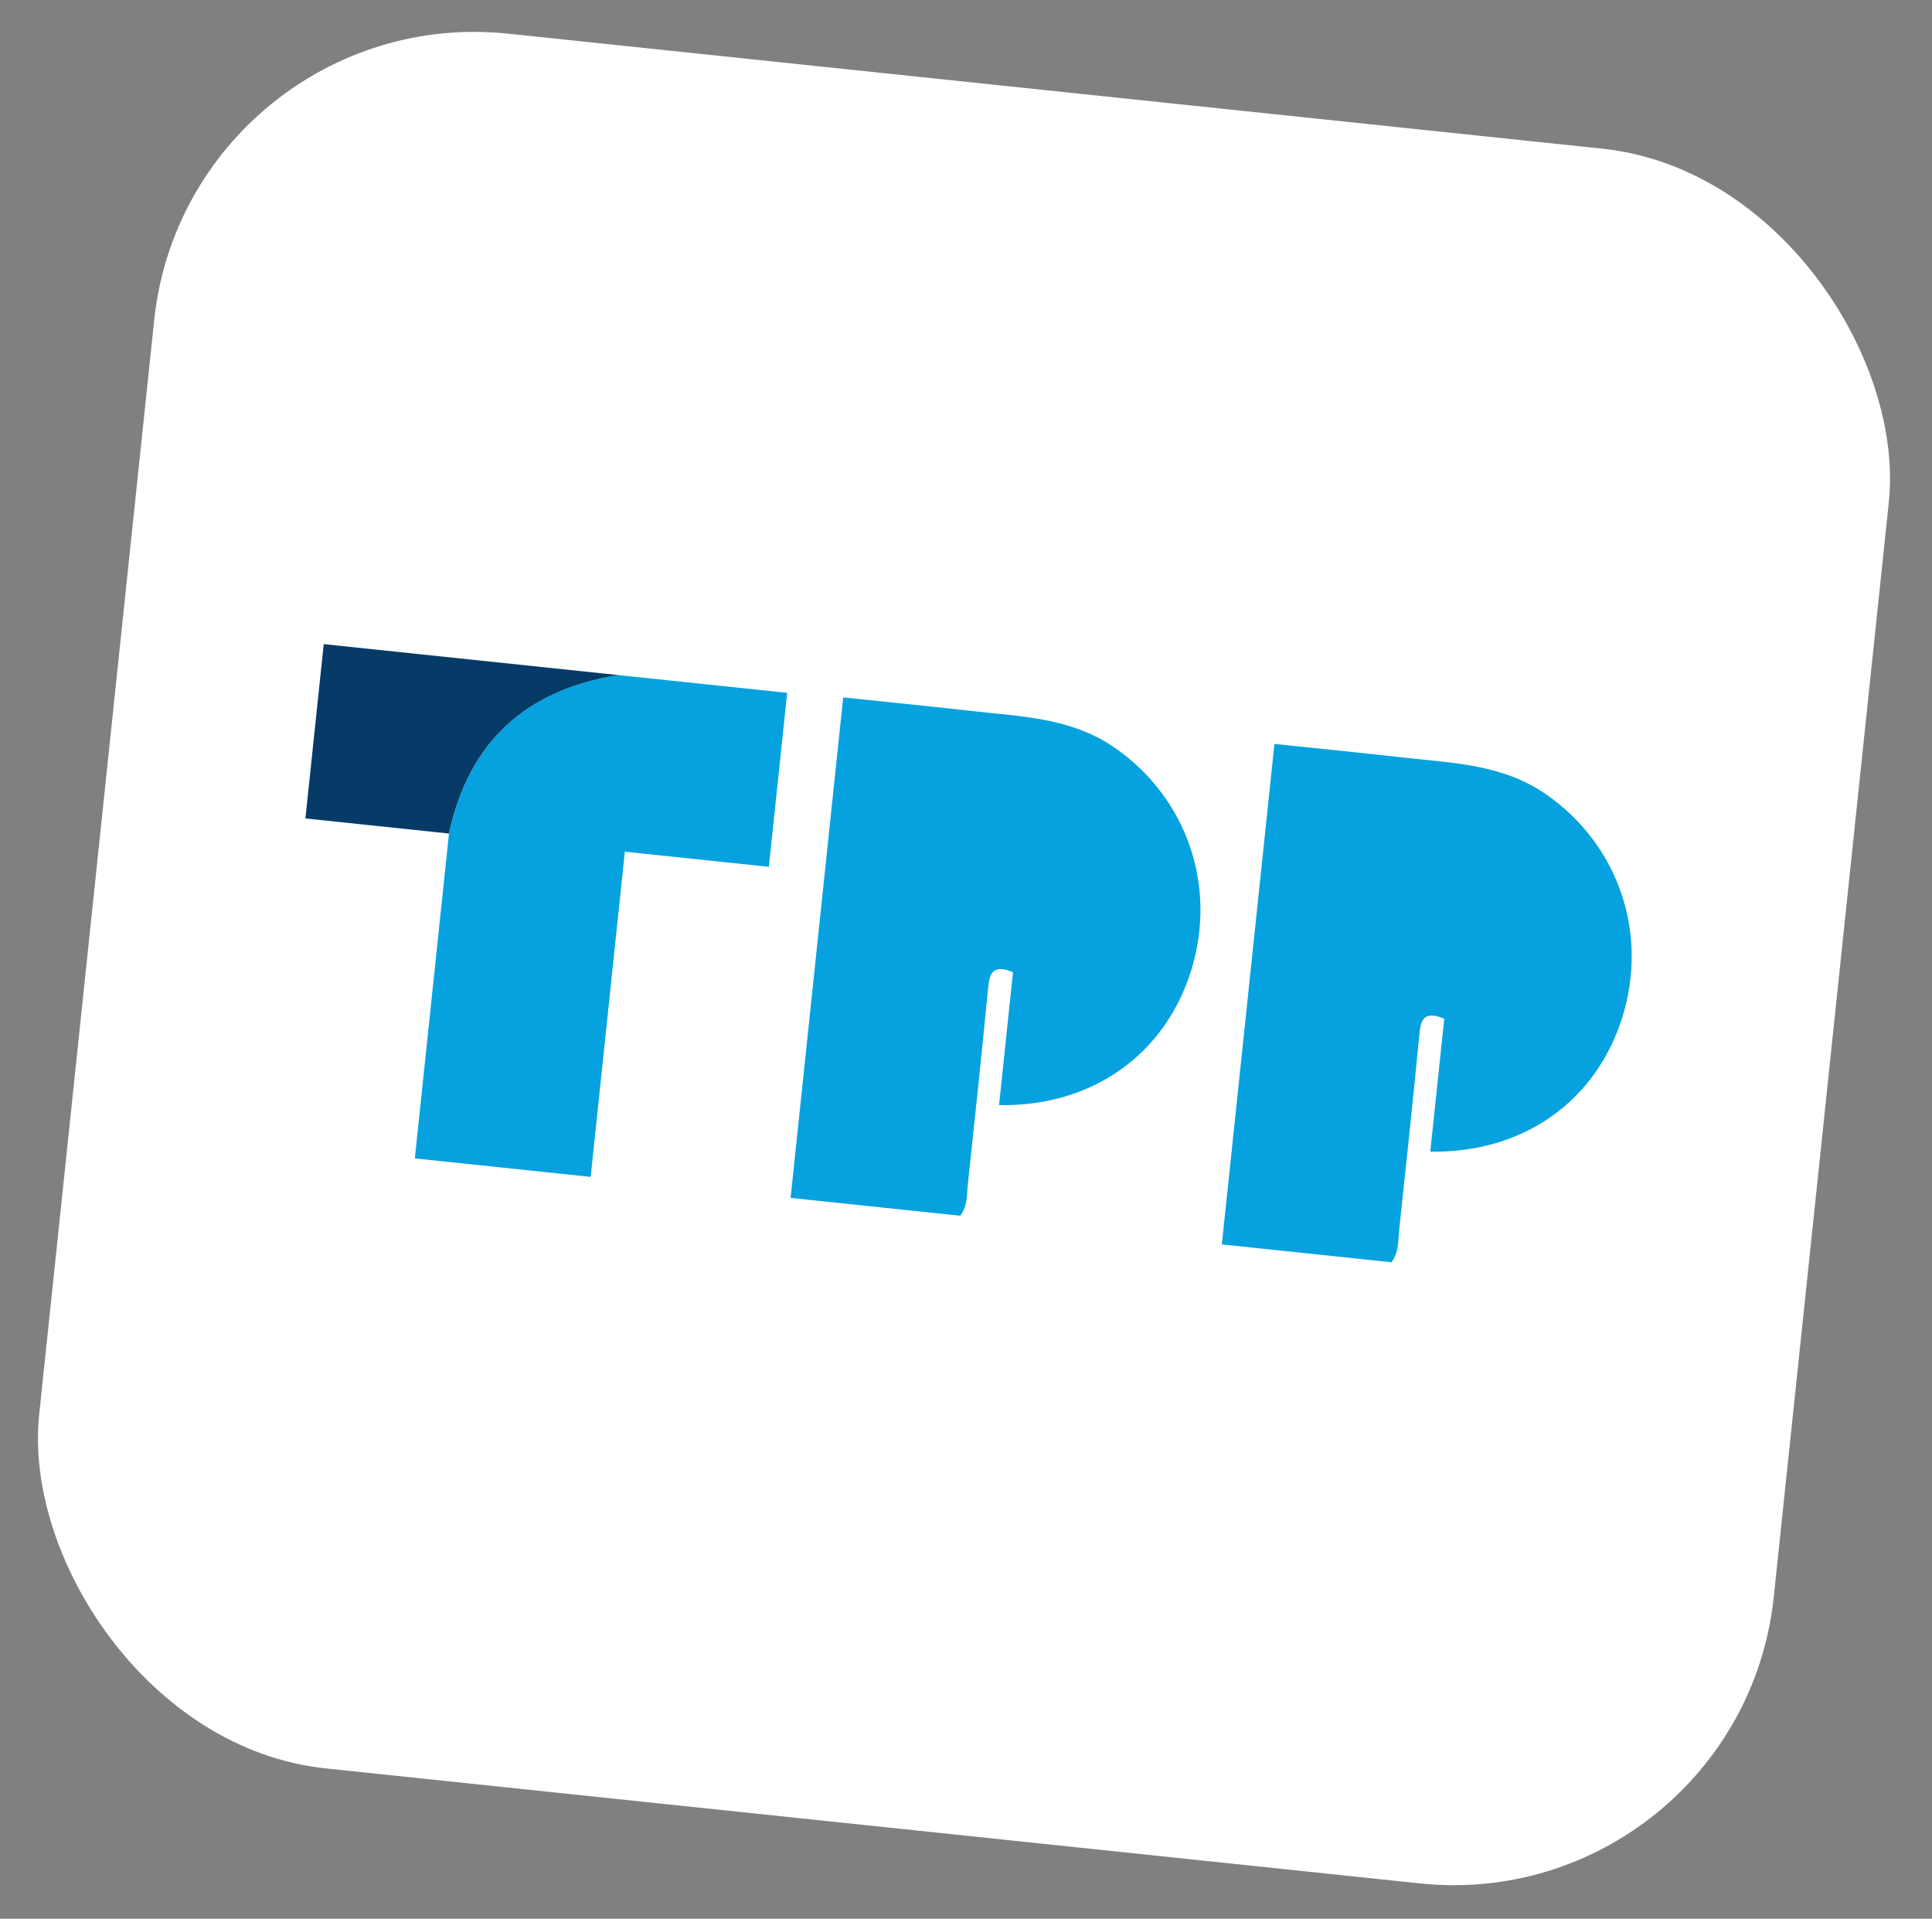 <?xml version="1.0" encoding="UTF-8"?>
<svg xmlns="http://www.w3.org/2000/svg" width="144" height="143" viewBox="0 0 144 143" fill="none">
  <rect x="0" y="0" width="144" height="143" fill="#808080" stroke="none"/>
  <rect x="14" width="130" height="130" rx="24" transform="rotate(6 14 0)" fill="white"></rect>
  <g clip-path="url(#clip0_3686_3974)">
    <path d="M74.463 82.366L75.504 72.456C73.909 71.808 73.748 72.612 73.64 73.721C73.172 78.579 72.653 83.435 72.135 88.287C72.056 89.037 72.136 89.833 71.575 90.608L58.927 89.279L62.848 51.978C66.055 52.316 69.286 52.634 72.508 52.998C76.149 53.414 79.836 53.482 83.075 55.722C88.392 59.397 90.749 65.942 88.793 72.294C86.862 78.56 81.438 82.484 74.459 82.365L74.463 82.366Z" fill="#05A2DF"></path>
    <path d="M46.091 50.314L58.671 51.636L57.308 64.604L46.573 63.476L44.026 87.712L30.92 86.335C31.768 78.27 32.616 70.197 33.465 62.123C34.947 55.271 39.221 51.403 46.091 50.314Z" fill="#05A2DF"></path>
    <path d="M46.091 50.314C39.217 51.402 34.944 55.27 33.461 62.123C29.941 61.753 26.425 61.383 22.759 60.998L24.125 48.005L46.087 50.313L46.091 50.314Z" fill="#063B67"></path>
    <path d="M106.605 85.832L107.646 75.921C106.051 75.273 105.89 76.078 105.782 77.187C105.314 82.044 104.795 86.901 104.277 91.753C104.198 92.503 104.278 93.299 103.717 94.074L91.069 92.745L94.99 55.444C98.198 55.781 101.428 56.1 104.65 56.464C108.291 56.88 111.978 56.947 115.217 59.188C120.534 62.863 122.891 69.407 120.935 75.76C119.004 82.026 113.58 85.95 106.601 85.831L106.605 85.832Z" fill="#05A2DF"></path>
  </g>
  <defs>
    <clipPath id="clip0_3686_3974">
      <rect width="99.47" height="37.602" fill="white" transform="translate(24.14 47.902) rotate(6)"></rect>
    </clipPath>
  </defs>
</svg>
